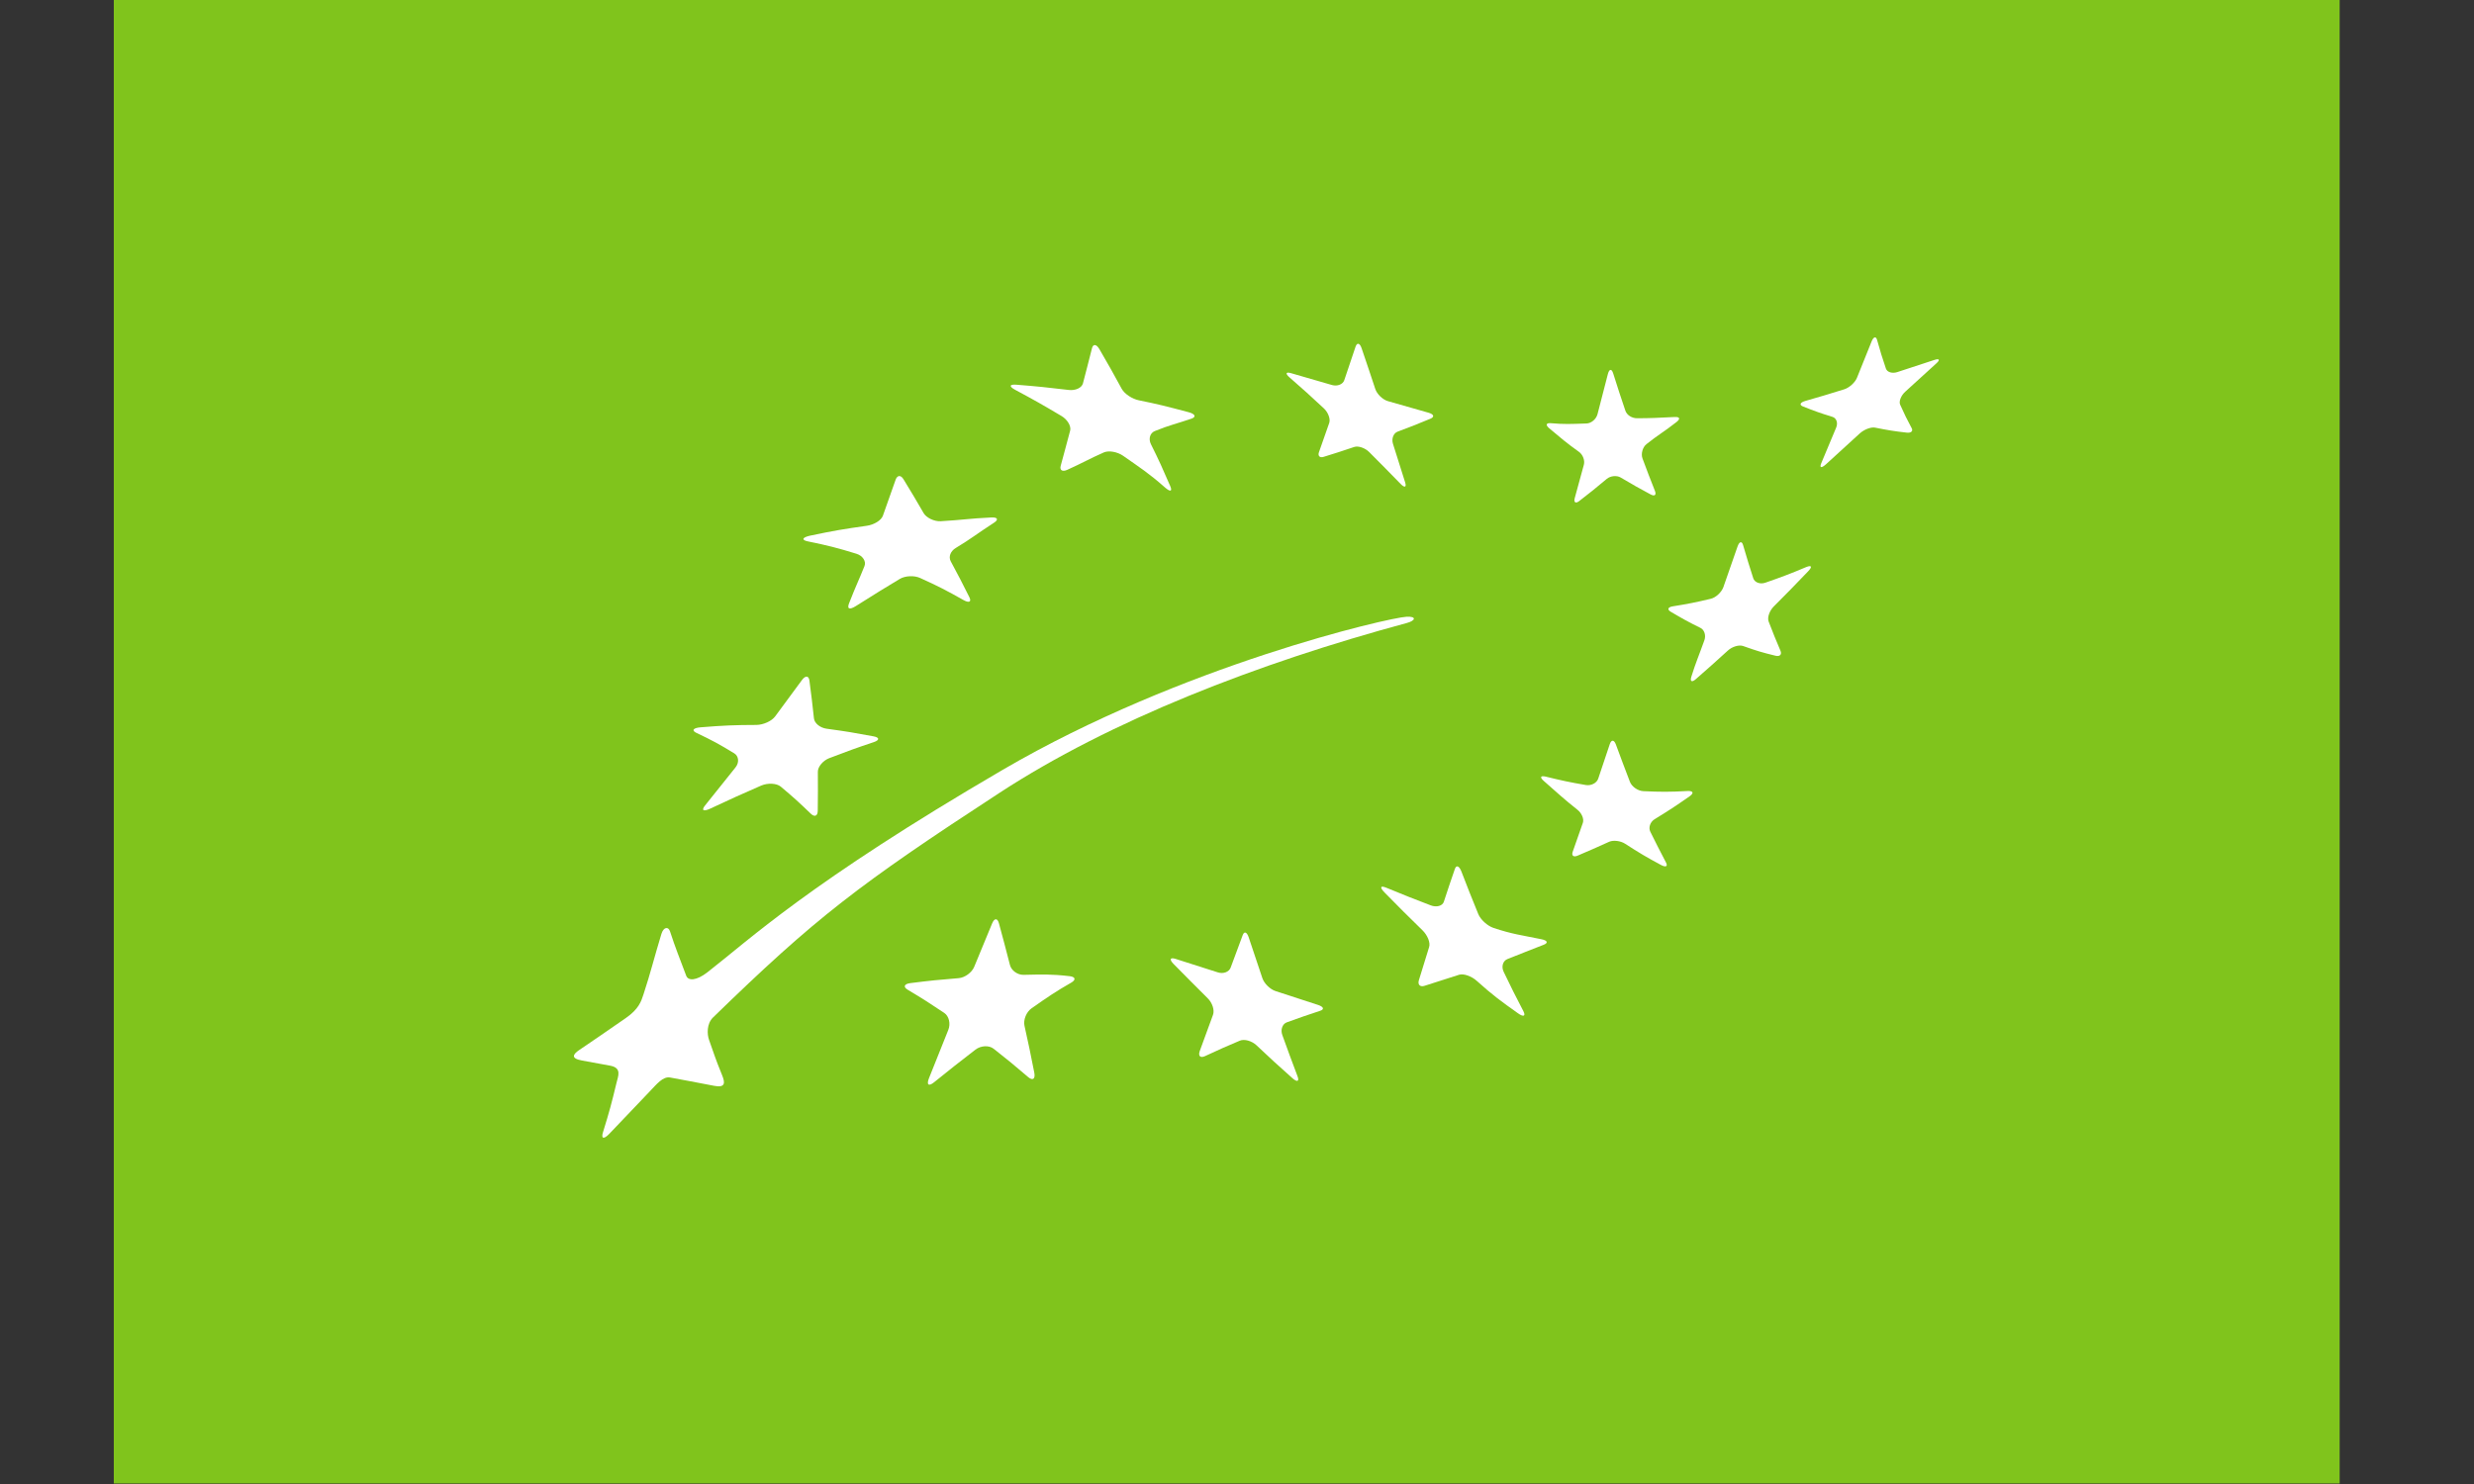 <?xml version="1.0" encoding="UTF-8"?>
<!-- Generator: Adobe Illustrator 23.0.5, SVG Export Plug-In . SVG Version: 6.00 Build 0)  -->
<svg xmlns="http://www.w3.org/2000/svg" xmlns:xlink="http://www.w3.org/1999/xlink" version="1.2" x="0px" y="0px" viewBox="0 0 500 300" xml:space="preserve">
<rect x="0" y="0" width="500" height="300" fill="#333333" stroke="none"/>
<g id="Calque_1" display="none">
	<g display="inline">
		<path fill="#1F284C" d="M29.04,171.82"></path>
		<polyline fill="#192551" points="116.41,193.18 12,193.18 12,171.15 170.66,171.15 170.66,193.18   "></polyline>
		<polyline fill="#FFFFFF" points="275.58,193.18 171.17,193.18 171.17,171.15 329.83,171.15 329.83,193.18   "></polyline>
		<polyline fill="#FA3B3C" points="434.75,193.18 330.34,193.18 330.34,171.15 489,171.15 489,193.18   "></polyline>
	</g>
	<g display="inline">
		<path fill="#FFFFFF" d="M34.79,155.03l-9.08-40.68h-0.36c0.41,3.14,0.62,6.01,0.62,8.63v32.06h-8.23v-47.77h13.66l8.17,37.54h0.26    l8.1-37.54h13.85v47.77h-8.43v-32.38c0-2.68,0.15-5.43,0.46-8.23h-0.26l-9.05,40.62H34.79z"></path>
		<path fill="#FFFFFF" d="M92.82,155.03l-2.74-12.06H77.63l-2.74,12.06H66l11.83-47.97h12.06l11.86,47.97H92.82z M88.41,135.1    l-2.55-11.11c-0.15-0.67-0.5-2.37-1.03-5.08c-0.53-2.71-0.86-4.53-0.96-5.44c-0.28,1.87-0.64,3.94-1.08,6.19    c-0.44,2.26-1.57,7.4-3.4,15.44H88.41z"></path>
		<path fill="#FFFFFF" d="M136.35,130.68c0,7.89-1.61,13.92-4.82,18.09c-3.21,4.17-7.84,6.26-13.87,6.26h-11.7v-47.77h12.78    c5.55,0,9.88,2.05,12.97,6.16C134.8,117.52,136.35,123.28,136.35,130.68z M127.23,130.94c0-10.67-2.94-16.01-8.82-16.01h-3.56    v32.32h2.88c3.25,0,5.64-1.36,7.19-4.07C126.46,140.47,127.23,136.39,127.23,130.94z"></path>
		<path fill="#FFFFFF" d="M164.84,155.03h-21.53v-47.77h21.53v7.68h-12.65v11.37h11.73v7.71h-11.73v13.23h12.65V155.03z"></path>
		<path fill="#FFFFFF" d="M189.93,155.03v-47.77h8.36v47.77H189.93z"></path>
		<path fill="#FFFFFF" d="M241.85,155.03h-10.85l-14.77-34.6h-0.42c0.54,2.64,0.82,5.47,0.82,8.5v26.11h-8.23v-47.77h10.91    l14.64,34.24h0.36c-0.41-2.29-0.62-5.01-0.62-8.17v-26.07h8.17V155.03z"></path>
		<path fill="#FFFFFF" d="M292.86,121.96c0,5.08-1.28,8.97-3.84,11.68c-2.56,2.71-6.26,4.07-11.09,4.07h-2.22v17.32h-8.89v-47.77    h12.12C288.22,107.26,292.86,112.16,292.86,121.96z M275.71,130h1.7c2.18,0,3.8-0.6,4.87-1.8c1.07-1.2,1.6-3.16,1.6-5.88    c0-2.5-0.49-4.36-1.47-5.57c-0.98-1.21-2.49-1.81-4.54-1.81h-2.16V130z"></path>
		<path fill="#FFFFFF" d="M320.41,155.03h-21.53v-47.77h21.53v7.68h-12.64v11.37h11.73v7.71h-11.73v13.23h12.64V155.03z"></path>
		<path fill="#FFFFFF" d="M350.4,155.03h-25.85v-6.21L339.82,115h-14.8v-7.74h24.9v6.21l-15.26,33.79h15.75V155.03z"></path>
		<path fill="#FFFFFF" d="M377.56,155.03h-21.53v-47.77h21.53v7.68h-12.64v11.37h11.73v7.71h-11.73v13.23h12.64V155.03z"></path>
		<path fill="#FFFFFF" d="M417.98,155.03h-10.85l-14.77-34.6h-0.43c0.54,2.64,0.82,5.47,0.82,8.5v26.11h-8.23v-47.77h10.91    l14.64,34.24h0.36c-0.41-2.29-0.62-5.01-0.62-8.17v-26.07h8.17V155.03z"></path>
		<path fill="#FFFFFF" d="M449.02,155.03l-2.74-12.06h-12.45l-2.74,12.06h-8.89l11.83-47.97h12.06l11.86,47.97H449.02z M444.6,135.1    l-2.55-11.11c-0.15-0.67-0.5-2.37-1.03-5.08c-0.53-2.71-0.86-4.53-0.96-5.44c-0.28,1.87-0.64,3.94-1.08,6.19    c-0.44,2.26-1.57,7.4-3.4,15.44H444.6z"></path>
		<path fill="#FFFFFF" d="M483.91,141.86c0,4.47-1.13,7.89-3.38,10.26c-2.25,2.37-5.51,3.56-9.75,3.56c-4.16,0-7.7-0.82-10.62-2.45    v-8.79c3.57,2.33,6.85,3.5,9.84,3.5c1.7,0,2.98-0.47,3.84-1.4c0.86-0.94,1.29-2.21,1.29-3.82c0-1.59-0.51-3.04-1.54-4.36    c-1.02-1.32-2.71-2.78-5.06-4.4c-2.05-1.42-3.6-2.77-4.66-4.07s-1.87-2.75-2.45-4.36c-0.58-1.61-0.87-3.49-0.87-5.62    c0-4.1,1.14-7.34,3.41-9.74c2.28-2.4,5.33-3.59,9.17-3.59c3.66,0,7.18,1.02,10.55,3.07l-2.94,7.12c-1.05-0.61-2.14-1.15-3.28-1.63    c-1.14-0.48-2.37-0.72-3.67-0.72c-1.44,0-2.54,0.47-3.32,1.42c-0.77,0.95-1.16,2.24-1.16,3.87c0,1.61,0.46,3.02,1.39,4.22    c0.92,1.2,2.54,2.56,4.85,4.09c3.12,2.09,5.29,4.23,6.52,6.4C483.3,136.59,483.91,139.07,483.91,141.86z"></path>
	</g>
</g>
<g id="Calque_2" display="none">
	<g display="inline">
		<g>
			<path d="M244.62,175.14c-0.01-0.13-0.04-0.26-0.06-0.38c-0.03-0.19-0.05-0.37-0.08-0.56c-0.03-0.15-0.07-0.3-0.11-0.45     c-0.04-0.16-0.07-0.32-0.12-0.47c-0.05-0.15-0.1-0.29-0.15-0.44c-0.05-0.15-0.11-0.31-0.17-0.46c-0.06-0.13-0.12-0.26-0.18-0.39     c-0.07-0.16-0.14-0.32-0.23-0.47c-0.07-0.12-0.14-0.24-0.21-0.36c-0.09-0.15-0.18-0.31-0.28-0.46c-0.08-0.13-0.18-0.24-0.27-0.36     c-0.1-0.13-0.19-0.27-0.3-0.4c-0.15-0.18-0.31-0.35-0.47-0.52c-0.06-0.06-0.11-0.12-0.17-0.18c-0.06-0.05-0.12-0.1-0.17-0.15     c-0.17-0.17-0.35-0.33-0.54-0.49c-0.12-0.1-0.25-0.19-0.37-0.28c-0.13-0.1-0.26-0.2-0.39-0.29c-0.14-0.09-0.28-0.17-0.42-0.26     c-0.13-0.08-0.26-0.16-0.39-0.23c-0.14-0.07-0.28-0.14-0.42-0.2c-0.15-0.07-0.29-0.14-0.44-0.2c-0.13-0.05-0.27-0.1-0.4-0.15     c-0.16-0.06-0.33-0.12-0.5-0.17c-0.13-0.04-0.26-0.07-0.39-0.1c-0.18-0.05-0.35-0.09-0.53-0.13c-0.14-0.03-0.29-0.04-0.43-0.07     c-0.17-0.03-0.34-0.06-0.51-0.07c-0.23-0.02-0.47-0.03-0.7-0.04c-0.08,0-0.16-0.01-0.25-0.01h-56.87     c-5.35,0-10.04,4.12-10.18,9.47c-0.14,5.49,4.27,9.99,9.73,9.99h26.6c2.67,0,4,3.23,2.12,5.11l-18.81,18.81     c-3.8,3.8-3.8,9.96,0,13.76c1.9,1.9,4.39,2.85,6.88,2.85s4.98-0.95,6.88-2.85l18.61-18.61c1.96-1.96,5.31-0.57,5.31,2.2v25.86     c0,5.35,4.12,10.04,9.47,10.18c5.49,0.14,9.99-4.27,9.99-9.73v-57.32C244.66,175.79,244.65,175.47,244.62,175.14"></path>
			<path fill="#33A44D" d="M318.99,166.38h-46.6c-2.49,0-4.51,2.02-4.51,4.51v16.57c0,6.04-5.12,10.93-11.43,10.93     c-2.49,0-4.51,2.02-4.51,4.51v30.08c0,5.35,4.12,10.04,9.47,10.18c5.49,0.14,9.99-4.27,9.99-9.73v-26.6c0-2.67,3.23-4,5.11-2.12     l18.81,18.81c3.8,3.8,9.96,3.8,13.76,0c1.9-1.9,2.85-4.39,2.85-6.88c0-2.49-0.95-4.98-2.85-6.88l-18.61-18.61     c-1.96-1.96-0.57-5.31,2.2-5.31h25.86c5.35,0,10.04-4.12,10.18-9.47C328.86,170.87,324.45,166.38,318.99,166.38"></path>
			<path fill="#33A44D" d="M228.72,153.77c0-5.38,1.4-10.68,4.07-15.42l7.97-14.15c0.44-0.78,0.67-1.67,0.67-2.57v-15     c0-1.51,0.65-2.87,1.69-3.85c0.93-0.87,1.54-2.03,1.54-3.31v-6.8c0-5.35-4.12-10.04-9.47-10.18c-5.49-0.14-9.99,4.27-9.99,9.73     v26.6c0,2.67-3.23,4-5.11,2.12l-18.81-18.81c-3.8-3.8-9.96-3.8-13.76,0c-1.9,1.9-2.85,4.39-2.85,6.88c0,2.49,0.95,4.98,2.85,6.88     l18.61,18.61c1.96,1.96,0.57,5.31-2.2,5.31h-25.86c-5.35,0-10.04,4.12-10.18,9.47c-0.14,5.49,4.27,9.99,9.73,9.99h46.6     c2.49,0,4.51-2.02,4.51-4.51V153.77z"></path>
			<path fill="#33A44D" d="M267.88,153.77c0-5.38-1.4-10.68-4.07-15.42l-7.97-14.15c-0.44-0.78-0.67-1.67-0.67-2.57v-15     c0-1.51-0.65-2.87-1.69-3.85c-0.93-0.87-1.54-2.03-1.54-3.31v-6.8c0-5.35,4.12-10.04,9.47-10.18c5.49-0.14,9.99,4.27,9.99,9.73     v26.6c0,2.67,3.23,4,5.11,2.12l18.81-18.81c3.8-3.8,9.96-3.8,13.76,0c1.9,1.9,2.85,4.39,2.85,6.88c0,2.49-0.95,4.98-2.85,6.88     l-18.61,18.61c-1.96,1.96-0.57,5.31,2.2,5.31h25.86c5.35,0,10.04,4.12,10.18,9.47c0.14,5.49-4.27,9.99-9.73,9.99h-46.6     c-2.49,0-4.51-2.02-4.51-4.51V153.77z"></path>
		</g>
		<g>
			<path fill="#FFFFFF" d="M163.79,22.53v7.26h-3.51V9.8h5.96c3.35,0,6.04,2.7,6.04,6.02v0.76c0,2.32-1.35,4.34-3.32,5.31l3.45,7.9     h-4.02l-3.18-7.26H163.79z M163.79,19.05h2.45c1.38-0.03,2.54-1.16,2.54-2.48v-0.76c-0.03-1.4-1.16-2.51-2.54-2.51h-2.45V19.05z"></path>
			<path fill="#FFFFFF" d="M178.98,24.79l-1.21,4.99h-3.51l4.88-19.99h4.75l4.88,19.99h-3.51l-1.21-4.99H178.98z M181.51,14.44     l-1.73,7.12h3.48L181.51,14.44z"></path>
			<path fill="#FFFFFF" d="M196.78,9.8c3.32,0,6.01,2.7,6.01,6.02v0.76c0,3.26-2.7,5.96-6.01,5.96h-2.48v7.26h-3.51V9.8H196.78z      M196.78,19.05c1.38-0.03,2.51-1.16,2.51-2.48v-0.76c-0.03-1.4-1.13-2.51-2.51-2.51h-2.48v5.75H196.78z"></path>
			<path fill="#FFFFFF" d="M211.13,9.8c3.32,0,6.01,2.7,6.01,6.02v0.76c0,3.26-2.7,5.96-6.01,5.96h-2.48v7.26h-3.51V9.8H211.13z      M211.13,19.05c1.38-0.03,2.51-1.16,2.51-2.48v-0.76c-0.03-1.4-1.13-2.51-2.51-2.51h-2.48v5.75H211.13z"></path>
			<path fill="#FFFFFF" d="M231.15,15.7v8.23c0,3.26-2.7,5.96-6.02,5.96c-3.26,0-5.96-2.7-5.96-5.96V15.7c0-3.35,2.7-6.04,5.96-6.04     C228.45,9.66,231.15,12.36,231.15,15.7z M227.66,23.93V15.7c-0.03-1.38-1.19-2.54-2.54-2.54c-1.35,0.03-2.48,1.19-2.48,2.54v8.23     c0.03,1.59,1.16,2.48,2.48,2.48C226.5,26.39,227.66,25.25,227.66,23.93z"></path>
			<path fill="#FFFFFF" d="M237.62,22.53v7.26h-3.51V9.8h5.96c3.35,0,6.04,2.7,6.04,6.02v0.76c0,2.32-1.35,4.34-3.32,5.31l3.45,7.9     h-4.02l-3.18-7.26H237.62z M237.62,19.05h2.45c1.38-0.03,2.54-1.16,2.54-2.48v-0.76c-0.03-1.4-1.16-2.51-2.54-2.51h-2.45V19.05z"></path>
			<path fill="#FFFFFF" d="M255.5,13.3v16.48H252V13.3h-4.24V9.8h11.98v3.51H255.5z"></path>
			<path fill="#FFFFFF" d="M265.51,18.05h6.74v3.48h-6.74v4.75h6.74v3.51h-10.23V9.8h10.23v3.51h-6.74V18.05z"></path>
			<path fill="#FFFFFF" d="M278.54,26.28h6.99v3.51h-10.74v-3.51l6.99-12.98h-6.99V9.8h10.74v3.51L278.54,26.28z"></path>
			<path fill="#FFFFFF" d="M296.67,20.05v3.48H286.2v-3.48H296.67z"></path>
			<path fill="#FFFFFF" d="M314.55,29.79h-3.51V16.7l-1.73,6.72h-3.99l-1.78-6.91v13.27h-3.51V9.8h4.53l2.78,9.52l2.97-9.52h4.24     V29.79z"></path>
			<path fill="#FFFFFF" d="M329.77,15.7v8.23c0,3.26-2.7,5.96-6.02,5.96c-3.26,0-5.96-2.7-5.96-5.96V15.7c0-3.35,2.7-6.04,5.96-6.04     C327.07,9.66,329.77,12.36,329.77,15.7z M326.28,23.93V15.7c-0.03-1.38-1.19-2.54-2.54-2.54c-1.35,0.03-2.48,1.19-2.48,2.54v8.23     c0.03,1.59,1.16,2.48,2.48,2.48C325.12,26.39,326.28,25.25,326.28,23.93z"></path>
			<path fill="#FFFFFF" d="M332.81,9.8h3.51v19.99h-3.51V9.8z"></path>
			<path fill="#FFFFFF" d="M166.39,38.54c3.37,0,6.11,2.74,6.11,6.11v0.77c0,3.31-2.74,6.05-6.11,6.05h-2.52v7.37h-3.56V38.54     H166.39z M166.39,47.94c1.4-0.03,2.55-1.18,2.55-2.52v-0.77c-0.03-1.42-1.15-2.55-2.55-2.55h-2.52v5.83H166.39z"></path>
			<path fill="#FFFFFF" d="M186.71,44.54v8.35c0,3.31-2.74,6.05-6.11,6.05c-3.31,0-6.05-2.74-6.05-6.05v-8.35     c0-3.4,2.74-6.13,6.05-6.13C183.97,38.4,186.71,41.14,186.71,44.54z M183.18,52.89v-8.35c-0.03-1.4-1.21-2.57-2.58-2.57     c-1.37,0.03-2.52,1.2-2.52,2.57v8.35c0.03,1.62,1.18,2.52,2.52,2.52C182,55.38,183.18,54.23,183.18,52.89z"></path>
			<path fill="#FFFFFF" d="M201.75,52.89c0,3.31-2.74,6.05-6.11,6.05c-3.31,0-6.05-2.74-6.05-6.05V38.54h3.53v14.35     c0.03,1.62,1.18,2.52,2.52,2.52c1.4-0.03,2.57-1.18,2.57-2.52V38.54h3.53V52.89z"></path>
			<path fill="#FFFFFF" d="M208.7,51.47v7.37h-3.56V38.54h6.05c3.4,0,6.14,2.74,6.14,6.11v0.77c0,2.35-1.37,4.41-3.37,5.4l3.51,8.02     h-4.08l-3.23-7.37H208.7z M208.7,47.94h2.49c1.4-0.03,2.58-1.18,2.58-2.52v-0.77c-0.03-1.42-1.18-2.55-2.58-2.55h-2.49V47.94z"></path>
			<path fill="#FFFFFF" d="M230.51,51.47v7.37h-3.56V38.54H233c3.4,0,6.14,2.74,6.14,6.11v0.77c0,2.35-1.37,4.41-3.37,5.4l3.51,8.02     h-4.08l-3.23-7.37H230.51z M230.51,47.94H233c1.4-0.03,2.58-1.18,2.58-2.52v-0.77c-0.03-1.42-1.18-2.55-2.58-2.55h-2.49V47.94z"></path>
			<path fill="#FFFFFF" d="M246.25,46.92h6.85v3.53h-6.85v4.82h6.85v3.56h-10.38V38.54h10.38v3.56h-6.85V46.92z M246.39,37.01     l1.67-4.19h3.81l-2.19,4.19H246.39z"></path>
			<path fill="#FFFFFF" d="M260.29,46.92h6.85v3.53h-6.85v4.82h6.85v3.56h-10.38V38.54h10.38v3.56h-6.85V46.92z"></path>
			<path fill="#FFFFFF" d="M285.53,58.84h-3.56V45.55l-1.75,6.82h-4.05l-1.81-7.01v13.47h-3.56V38.54h4.6l2.82,9.67l3.01-9.67h4.3     V58.84z"></path>
			<path fill="#FFFFFF" d="M295.5,38.54c3.37,0,6.11,2.74,6.11,6.11v0.77c0,3.31-2.74,6.05-6.11,6.05h-2.52v7.37h-3.56V38.54H295.5z      M295.5,47.94c1.4-0.03,2.55-1.18,2.55-2.52v-0.77c-0.03-1.42-1.15-2.55-2.55-2.55h-2.52v5.83H295.5z"></path>
			<path fill="#FFFFFF" d="M315.17,58.84h-10.41V38.54h3.56v16.73h6.85V58.84z"></path>
			<path fill="#FFFFFF" d="M329.77,44.54v8.35c0,3.31-2.74,6.05-6.11,6.05c-3.31,0-6.05-2.74-6.05-6.05v-8.35     c0-3.4,2.74-6.13,6.05-6.13C327.03,38.4,329.77,41.14,329.77,44.54z M326.23,52.89v-8.35c-0.03-1.4-1.21-2.57-2.58-2.57     c-1.37,0.03-2.52,1.2-2.52,2.57v8.35c0.03,1.62,1.18,2.52,2.52,2.52C325.05,55.38,326.23,54.23,326.23,52.89z"></path>
			<path fill="#FFFFFF" d="M332.76,38.54h3.56v20.29h-3.56V38.54z"></path>
		</g>
		<path fill="#33A44D" d="M149,0v65.54v3.06v188.22V260v40h198.6v-40v-3.18V68.6v-3.06V0H149z M344.42,296.82H152.18V260h192.24    V296.82z M152.18,256.82V68.72h192.24v188.1H152.18z M152.18,3.18h192.24v62.24H152.18V3.18z"></path>
		<g>
			<path fill="#FFFFFF" d="M181.75,281.28h-0.03c0,2.86-2.31,5.17-5.15,5.17c-2.84,0-5.14-2.31-5.14-5.17v-4.67     c0-2.84,2.31-5.14,5.14-5.14c2.84,0,5.15,2.31,5.15,5.14h0.03V281.28z M178.33,276.61h-0.03c0-0.95-0.77-1.7-1.72-1.7     c-0.9,0-1.72,0.74-1.72,1.7v4.67c0,0.95,0.77,1.72,1.72,1.72c0.98,0,1.72-0.77,1.72-1.72h0.03V276.61z"></path>
			<path fill="#FFFFFF" d="M191.01,276.59c0-0.96-0.74-1.7-1.7-1.7c-0.93,0-1.72,0.74-1.72,1.7v4.8c0,0.96,0.77,1.72,1.72,1.72     c0.98,0,1.7-0.77,1.7-1.72v-0.53h3.45v0.53c0,2.84-2.31,5.15-5.14,5.15c-2.81,0-5.09-2.23-5.17-5.01v-5.04     c0.05-2.78,2.33-5.04,5.17-5.04c2.84,0,5.14,2.31,5.14,5.14v0.53h-3.45V276.59z"></path>
			<path fill="#FFFFFF" d="M206.86,276.85v3.42h-10.29v-3.42H206.86z"></path>
			<path fill="#FFFFFF" d="M216.11,276.59c0-0.96-0.74-1.7-1.7-1.7c-0.93,0-1.72,0.74-1.72,1.7v4.8c0,0.96,0.77,1.72,1.72,1.72     c0.98,0,1.7-0.77,1.7-1.72v-0.53h3.45v0.53c0,2.84-2.31,5.15-5.14,5.15c-2.81,0-5.09-2.23-5.17-5.01v-5.04     c0.05-2.78,2.33-5.04,5.17-5.04c2.84,0,5.14,2.31,5.14,5.14v0.53h-3.45V276.59z"></path>
			<path fill="#FFFFFF" d="M232,281.28h-0.03c0,2.86-2.31,5.17-5.15,5.17c-2.84,0-5.14-2.31-5.14-5.17v-4.67     c0-2.84,2.31-5.14,5.14-5.14c2.84,0,5.15,2.31,5.15,5.14H232V281.28z M228.58,276.61h-0.03c0-0.95-0.77-1.7-1.72-1.7     c-0.9,0-1.72,0.74-1.72,1.7v4.67c0,0.95,0.77,1.72,1.72,1.72c0.98,0,1.72-0.77,1.72-1.72h0.03V276.61z"></path>
			<path fill="#FFFFFF" d="M245.2,276.59v9.84h-3.45v-9.84c0-0.96-0.8-1.7-1.83-1.7c-0.93,0-1.86,0.74-1.86,1.7v9.84h-3.45v-14.85     h3.45v0.93c0.72-0.69,1.64-1.06,2.6-1.06C243.08,271.44,245.2,273.43,245.2,276.59z"></path>
			<path fill="#FFFFFF" d="M253.24,275.98c0-0.74-0.45-1.35-1.3-1.35c-0.56,0-1.17,0.42-1.17,1.04c0,0.79,1.3,1.22,3.02,2.09     c1.06,0.53,2.89,1.56,2.89,4.08c0,2.76-1.88,4.59-4.72,4.59c-2.86,0-4.77-1.83-4.77-4.56v-0.34h3.45v0.34     c0,0.74,0.45,1.35,1.33,1.35c0.64,0,1.17-0.4,1.17-1.01c0-0.88-1.19-1.46-3.47-2.49c-1.27-0.56-2.47-1.7-2.47-3.69     c0-2.52,2.15-4.59,4.75-4.59c2.6,0,4.75,2.04,4.75,4.53v0.37h-3.45V275.98z"></path>
			<path fill="#FFFFFF" d="M262.75,268.15c0,1.14-0.96,2.07-2.12,2.07s-2.09-0.93-2.09-2.07c0-1.17,0.93-2.12,2.09-2.12     S262.75,266.99,262.75,268.15z M258.91,286.43v-14.85h3.45v14.85H258.91z"></path>
			<path fill="#FFFFFF" d="M275.32,287.41c0,2.84-2.31,5.14-5.17,5.14c-2.84,0-5.14-2.31-5.14-5.14h3.45c0,0.95,0.74,1.72,1.7,1.72     c0.96,0,1.72-0.74,1.72-1.72v-2.1c-0.74,0.72-1.72,1.11-2.71,1.11c-2.68,0-4.24-1.99-4.16-5.17v-4.67     c-0.08-3.16,1.99-5.14,4.43-5.14c0.93,0,1.78,0.34,2.44,0.98v-0.85h3.45V287.41z M271.88,281.26v-4.67c0-0.96-0.77-1.7-1.72-1.7     c-0.9,0-1.7,0.74-1.7,1.7v4.67c0,0.95,0.8,1.72,1.7,1.72C271.11,282.98,271.88,282.21,271.88,281.26z"></path>
			<path fill="#FFFFFF" d="M288.79,276.59v9.84h-3.45v-9.84c0-0.96-0.79-1.7-1.83-1.7c-0.93,0-1.86,0.74-1.86,1.7v9.84h-3.45v-14.85     h3.45v0.93c0.72-0.69,1.64-1.06,2.6-1.06C286.67,271.44,288.79,273.43,288.79,276.59z"></path>
			<path fill="#FFFFFF" d="M301.49,276.59v3.13h-6.87v1.67c0,1.19,0.77,1.83,1.72,1.83c0.98,0,1.83-0.64,1.83-1.83h3.32     c0,2.84-2.47,5.15-5.3,5.15c-3.13,0-5.01-2.31-5.01-5.15v-4.8c0-2.84,2.31-5.14,5.17-5.14     C299.19,271.44,301.49,273.75,301.49,276.59z M298.18,276.59c0-1.19-0.88-1.88-1.83-1.88c-0.93,0-1.72,0.69-1.72,1.88v0.27h3.55     V276.59z"></path>
			<path fill="#FFFFFF" d="M308.54,283.96c0,1.35-1.11,2.47-2.47,2.47c-1.38,0-2.47-1.11-2.47-2.47s1.09-2.44,2.47-2.44     C307.43,281.52,308.54,282.61,308.54,283.96z"></path>
			<path fill="#FFFFFF" d="M316.63,269.48c-0.9,0-1.7,0.77-1.7,1.72v0.34h2.94v3.1h-2.94v11.77h-3.45v-11.77H310v-3.1h1.49v-0.34     c0-2.86,2.31-5.17,5.14-5.17h1.72v3.45H316.63z"></path>
			<path fill="#FFFFFF" d="M326.76,275h-1.46c-0.93,0-2.57,0.77-2.57,2.47v8.96h-3.45v-14.85h3.45v1.03     c0.72-0.66,1.62-1.03,2.57-1.03h1.46V275z"></path>
		</g>
	</g>
</g>
<g id="Calque_3" display="none">
	<rect x="376.71" y="0" display="inline" fill="#FFFFFF" width="55.17" height="95"></rect>
	<g display="inline">
		<path fill="#3A9527" d="M403.01,56.77c0.98-0.75,2.16-1.12,3.55-1.12c2.02,0,3.58,0.81,4.68,2.44c1.1,1.63,1.65,3.98,1.65,7.06    v12.47H389.8V65.81c0-2.95,0.54-5.19,1.63-6.73c1.09-1.54,2.56-2.31,4.4-2.31c1.1,0,2.09,0.27,2.95,0.81    c0.87,0.54,1.56,1.3,2.06,2.29C401.31,58.55,402.03,57.52,403.01,56.77z M394.51,71.15h4.45v-4.49c0-2.2-0.75-3.3-2.24-3.3    c-1.47,0-2.21,1.1-2.21,3.3V71.15z M405.83,62.25c-1.56,0-2.34,1.14-2.34,3.43v5.48h4.68v-5.48    C408.17,63.39,407.39,62.25,405.83,62.25z"></path>
		<path fill="#3A9527" d="M389.8,52.25v-6.53h23.09v6.53H389.8z"></path>
		<path fill="#3A9527" d="M411.8,36.01c-1.04,1.95-2.47,3.47-4.29,4.58c-1.82,1.11-3.88,1.67-6.17,1.67c-2.29,0-4.34-0.55-6.17-1.67    c-1.82-1.11-3.25-2.64-4.29-4.58c-1.03-1.95-1.55-4.14-1.55-6.58c0-2.44,0.52-4.64,1.55-6.58c1.04-1.94,2.47-3.47,4.29-4.58    s3.88-1.67,6.17-1.67c2.29,0,4.34,0.56,6.17,1.67s3.25,2.64,4.29,4.58c1.03,1.95,1.55,4.14,1.55,6.58    C413.35,31.87,412.83,34.06,411.8,36.01z M407.12,26.26c-0.55-0.95-1.32-1.69-2.33-2.24c-1-0.55-2.15-0.82-3.45-0.82    c-1.3,0-2.44,0.27-3.45,0.82c-1,0.55-1.78,1.3-2.33,2.24c-0.55,0.95-0.82,2-0.82,3.17c0,1.17,0.27,2.22,0.82,3.17    c0.55,0.95,1.32,1.69,2.33,2.24c1,0.55,2.15,0.82,3.45,0.82c1.3,0,2.45-0.27,3.45-0.82c1-0.55,1.78-1.3,2.33-2.24    c0.55-0.94,0.82-2,0.82-3.17C407.94,28.26,407.67,27.21,407.12,26.26z"></path>
	</g>
	<g display="inline">
		<rect x="76.74" y="0" fill="#46004B" width="300" height="300"></rect>
		<g>
			<path fill="#FFFFFF" d="M289.75,128.38c2.91,0.73,6.35-2.51,8.18-4.7c0.87-1.05,1.42-2.74,1.93-3.07     c0.52-0.34,0.59,0.56,0.96,0.12c1.68-1.97,3.13-5.9,1.44-9.11C296.34,114.81,290.82,118.57,289.75,128.38 M289.75,111.3     c-1.06,2.25-3.76,3.86-3.85,6.43C286.62,115,289.45,113.59,289.75,111.3 M304.42,127.75c-1.26-0.43-3.03,2.32-4.09,4.01     c-3.93,5.25-14,2.8-15.16-5.43c-2.05,3.41-7.06,10.11-12.75,7.46c-3.74-1.73-6.85-5.56-7.94-11.15     c-5.27,6.41-7.54,15.44-15.88,17.27c-1.29-0.64-1.82-2.14-3.61-2.23c-7.17-8.56-2.32-26.11,0.48-35.02     c8.88,1.07,3.35,13.56,2.17,20.05c0.13,0.48,0.25,0.06,0.24-0.27c-0.25,4.03-1.15,6.54-0.96,10.08c2.2,0.01,3.34-4.02,5.77-4.69     c3.94-4.84,7.68-11.35,11.31-17.52c0.27-0.45,0.51-1.47,0.48-1.44c1.8-1.75,5.93,0.91,6.74,4.11c1.32,5.26-1.4,10.14,0,14.99     c5.54-0.22,9.08-3.17,13.23-5.29c0.95-10.3,7.17-13.39,12.27-18.01c3.05,0.13,6.57,1.35,9.14,2.9     c4.04-12.75,6.65-27.48,10.34-40.71c3.28,0.51,5.82,3.1,5.53,7.56c-0.41,6.47-3.08,13.49-5.05,21.87     c-0.87,3.69-1.92,7.39-2.65,11.08c-1.58,8.05-2.59,13.22-3.37,21.47c-0.94,0.08,0.12-1.13-0.24-2.13     c-1.42,7.03-1.3,12.95-1.44,20.22C303.07,149.03,303.94,134.78,304.42,127.75"></path>
			<path fill="#FFFFFF" d="M238.46,110.68c-1.78-4.16-4.67-8.35-9.08-13.2c-0.86-0.95-1.78-1.89-2.69-2.84     c-2.65-2.75-5.38-5.59-6.81-8.41c-1.34-2.67,0.63-4.83,4.49-7.67l0.38-0.28c2.32-1.72,4.51-3.22,7.61-4.15     c0.18,0.42,0.49,0.71,0.76,0.89l0.32,1.23l1.13-0.44l0.93,0.5l0.21-0.96c0.73-0.34,1.22-0.79,1.59-1.13     c0.24-0.22,0.43-0.39,0.63-0.5l1.06-0.57l-0.19-1.13c-0.66-3.94-5.84-5.36-7.42-5.71l-0.41-0.09l-0.41,0.09     c-4.12,0.89-8.35,3.14-12.22,6.49c-4.74,4.11-8.75,9.45-2.54,17.91c1.83,2.49,4.15,4.9,6.4,7.25c3.5,3.64,7.11,7.4,8.88,11.48     c2.13,4.91-0.15,7.74-2.56,10.75l-0.62,0.77c-1.68,2.11-3.42,4.3-5.7,5.5l-0.9,0.45l-0.01,0.69c-0.09,0.06-0.2,0.12-0.29,0.18     c-0.29,0.17-0.65,0.39-1.13,0.84c-2.22,2.62-9.42,6.01-16.22,6.7c-2.83,0.29-6.77,0.21-9.49-1.87c-0.87-1.48-2.01-1.6-2.82-1.44     l-2.08,0.41l0.79,1.84c1.2,2.77,4.14,5,8.51,6.44c0.53,0.55,1.29,0.56,1.5,0.57c5.12,0.55,9.16,0.42,12.79-0.44l-0.54,1.23     l4.32-2.07c5.67-2.72,15.88-8.45,20.55-16.28C238.71,121.22,240.83,116.23,238.46,110.68z"></path>
		</g>
		<g>
			<path fill="#FFFFFF" d="M147.06,196.01c4.94-0.43,12.74-4.05,17.52-2.6c1.08,0.4-0.73,1.64-0.46,2.89     c-1.54,0.39-3.52,1.34-3.64,2.6c-5.89,1.46-9.22,4.44-15.24,5.79c-3.57,17.22-7.53,33.76-10.02,52.94     c-1.99,0.56-2.53-0.81-3.86-1.74c-0.34-1.21-0.1-3.16-0.91-3.76c2.57-14.81,4.8-29.67,8.42-44.55c-1.68,0.46-3.53,0.71-5.69,0.57     c-0.76-0.79-1.56-0.87-2.27-1.74c-1.01-1.23-0.93-3.4-2.05-4.05c0.44-1.19,1.55-0.41,2.73-0.58c3.04-0.43,6.44-2.76,9.33-3.47     c1.98-6.56,3.16-14.12,5.92-19.68c-8.63,0.82-21.6,2.8-23.66-7.23c18.6,1.21,38.27-5.67,58.01-9.55     c5.46-1.07,11.22-2.75,16.61-2.32c2.48,0.2,4.56,1.5,4.1,3.47c-0.18,0.83-1.31,0.46-1.14,1.74c-16.08,4.14-31.13,9.6-47.78,13.02     C149.1,182.67,148.59,189.98,147.06,196.01"></path>
			<g>
				<path fill="#FFFFFF" d="M200.01,234.02c7.95-2.7,13.71-9.2,16.14-18.59C209.01,219,202.41,224.99,200.01,234.02 M259.04,218.41      c0.41,0.57,1.33-1.21,0.8-2.12c1.19,1.01,3.42-5.91,5.57-7.1c-0.04-0.39-0.47-0.34-0.48-0.02c1.06-1.7,4.53,0.8,5.73,1.8      c0.63,2.41,1.82,3.7,2.17,6.86c0.66,5.94-1.28,13.73,2.31,16.39c4.82,3.59,11.64-1.83,16.51-2.29c-0.07,0.67,0.16,0.99,0.7,0.96      c-2.14,4.88-7.11,5.84-10.71,8.71c-10.06-0.58-14.29-10.22-14.88-22.83c-1.91,2.86-4.09,6.72-6.19,10.76      c-1.98,3.81-3.83,8.21-5.95,10.78c-1.68,2.05-4.62,2.43-6.78,0.29c-3.74-3.72-5.1-13.6-3.78-22.31      c-2.17,2.45-4.6,6.64-7.62,10.4c-3.73,4.62-10.83,12.96-15.62,10.92c-2.52-1.08-3.91-4.28-5.29-7.32      c-4.47,3.94-12.57,11.73-18.8,5.25c-0.62-2.21-1.74-3.83-1.93-6.54c-1.04,0.82-1.47,2.47-1.84,4.21c-2.06,1.02-3.39,3.05-4.77,5      c0.12,0.93,0.52-0.27,0.96,0.05c-2.63,1.19-4.42,3.6-7.15,3.96c-9.08,1.18-14.36-13.54-10.89-26.32      c-6.51,5.13-14.32,14.77-21.32,21.71c-2.24,2.22-5.69,5.83-7.72,6.4c-4.05,1.13-7.07-2.58-5.8-6.74      c0.54-0.24,1.86-1.05,2.42-0.19c7.8-6.27,16.1-15.8,24.3-23.72c4.66-4.5,11.63-11.45,15.54-2.02c0.12,8.63-3,16.53-1.36,24.21      c7.1-0.82,11.79-4.94,16.75-8.73c0.67-0.1,0.18,1.15,0.68,1.26c2.6-11.64,10.6-15.82,17.22-21.91c3.47,1.03,7.47,1.45,8.75,5.03      c8.51,2.07,0.99,11.74,0.76,19.09c8.3-4.62,13.79-13.14,19.39-21.5c-0.46,1.73-2.4,4.19-3.6,5.96      c2.82-2.96,4.71-7.21,7.38-10.39c-1.26-0.02-2.07,3.36-3.53,4.13c1.58-2.85,3.57-6.43,7.16-4.27c6.4,3.87,0.24,18.89,1.43,27.11      c3.63-3.68,6.55-11.13,10.01-16.12C260.08,217.33,259.19,218.14,259.04,218.41"></path>
			</g>
			<path fill="#FFFFFF" d="M354.31,238.73l0.19-0.59l-0.59-0.07c-3.93-0.46-8.16-0.35-12.25-0.23c-6.42,0.18-13.05,0.36-18.42-1.75     c0.43-0.51,0.91-1.04,1.4-1.61c1.92-2.17,4.3-4.87,6.21-7.98c1.63-2.63,4.12-8.49,4.32-11.68c0.33-5.08-2.34-6.32-4.7-7.41     c-0.31-0.14-0.62-0.29-0.92-0.44l-0.2-0.1l-0.2,0.1c-0.42,0.2-0.82,0.41-1.22,0.61c-1.22,0.62-2.37,1.2-3.5,1.52l-0.14,0.04     l-0.1,0.12c-0.36,0.44-1.11,1.06-1.91,1.73c-0.76,0.63-1.55,1.29-2.16,1.91c-4.63,4.74-7.81,12.88-4.64,20.55     c-2.59,1.93-7.49,5.09-13.21,6.29c-3.78,0.8-6.5,0.48-8.08-0.96c-1.23-1.12-1.8-2.99-1.69-5.53c0.22-5.04,2.26-8.84,4.51-12.61     l0.44-0.74c1.85-3.12,3.76-6.33,6.35-7.83c-0.02,0.9-0.01,1.27,0.22,2.26l0.04,0.17l0.13,0.11c0.63,0.52,1.24,0.4,1.69,0.31     c0.26-0.05,0.49-0.1,0.7-0.03l0.35,0.11l0.19-0.34c1.67-2.98,0.9-5.87-0.39-7.58c-1.34-1.79-3.38-2.54-5.17-1.92     c-1.99,0.68-4.95,4.38-7.07,7.36c-1.73,2.43-4.12,6.34-5.18,9.39c-2.06,5.96-1.88,13.15,0.45,17.48     c1.79,3.32,5.27,7.01,9.68,7.38c0.35,0.03,0.71,0.04,1.07,0.04c5.58,0,12.28-3.44,18.21-6.94c1.81,2.38,4.88,4.26,7.96,4.85     l0.19,0.04l0.16-0.12c0.56-0.41,1.87-0.2,3.01-0.02c0.69,0.11,1.33,0.2,1.88,0.2c4.91-0.1,9.15-0.81,14.19-2.35l-0.06-0.25     c0.69-0.15,1.39-0.21,2.06-0.26c0.98-0.08,1.98-0.17,2.99-0.53l2.64-0.94l-1.24-0.01C353.35,240.1,354.05,239.55,354.31,238.73z      M330.57,214.03c-2.02,7.63-6.79,12.15-11.56,16.36C319.73,220.96,324.88,216.85,330.57,214.03z M345.95,241.76l0.01,0     c0.01,0.02,0.02,0.04,0.03,0.07c0.01,0.06,0.02,0.11,0.01,0.16L345.95,241.76z"></path>
		</g>
		<g>
			<path fill="#FFFFFF" d="M284.92,187.3c-0.38-0.14-0.68,0.14-0.91,0.34c-0.09,0.07-0.23,0.2-0.27,0.2c0,0-0.03-0.02-0.07-0.11     c0.01-0.09,0.04-0.15,0.09-0.22l0.36-0.59l-0.56,0.25c-12.28,5.55-20.13,5.58-23.34,0.08c2.05-1.82,3.69-4.87,5.59-8.4l0.55-1.02     c0.31-0.57,0.66-1.17,1.02-1.8c1.68-2.88,3.76-6.46,3.37-10.02c-0.24-2.19-1.21-3.94-2.87-5.18c-2.21-1.65-5.52-2.28-8.85-1.67     c-0.13,0.01-0.21,0.07-0.25,0.13c-0.11,0.14-0.07,0.33-0.03,0.54c0.03,0.14,0.07,0.34,0.02,0.4c-0.03,0.03-0.09,0.05-0.19,0.06     l-0.08,0.02c-2.85,1.45-4.96,4.76-5.95,9.33c-0.92,4.28-0.82,9.31,0.29,14.16c-1.1,0.86-2.14,1.96-3.15,3.02     c-2.38,2.5-4.84,5.08-8.4,5.22c-0.07,0-0.14,0-0.21,0c-4.67,0-5.79-6.15-6.04-9.85c-0.93-13.66,2.31-24.13,5.17-33.37     c0.62-2.01,1.21-3.92,1.75-5.82l0.01-0.04l-0.01-0.05c-0.25-1.22-1.17-2.3-2.5-2.96c-1.3-0.64-2.75-0.73-3.76-0.24l-0.07,0.04     l-0.03,0.08c-0.59,1.82-0.85,2.23-1.06,2.56c-0.22,0.34-0.38,0.59-0.73,2l0,0c-0.16,0.4-0.27,1.05-0.32,1.3l0.22,0.04     c-0.38,1.12-0.75,2.21-1.12,3.25c0.04-0.28,0.03-0.55-0.12-0.83l-0.31-0.58l-0.05,0.65c-0.04,0.48-0.28,1-0.51,1.5     c-0.33,0.71-0.64,1.39-0.39,1.94l0.21,0.46c-1.01,2.6-2.03,4.92-3.09,7.02c0-0.16-0.08-0.33-0.29-0.48l-0.21-0.15l-0.08,0.25     c-0.06,0.18-0.11,0.36-0.17,0.54c-0.3,1-0.58,1.95-1.28,2.37c-3.72-1.37-7.81-0.41-10.94,2.58c-2.74,2.61-5.12,5.08-7.87,8.67     c-0.63,0.81-2.26,3.49-2.94,5.01c-2.17,4.87-3.63,11.8-1.21,16.62l0.56,0.43c1.92,1.41,3.91,2.86,6.82,1.89     c3.98-1.34,8.2-7.77,10.46-11.23c1.47-2.24,2.78-4.64,3.94-6.76c1.3-2.38,2.44-4.47,3.53-5.88c-0.14,9.13,2.28,16.79,6.7,21.08     c2.49,2.42,5.46,3.65,8.85,3.65c0.26,0,0.53-0.01,0.8-0.02c3.51-0.2,6.02-2.27,8.44-4.28c1.12-0.93,2.28-1.89,3.52-2.64     c5.58,4.42,8.94,6.67,17.78,5.81c0.12-0.02,0.21-0.07,0.27-0.16c0.09-0.14,0.05-0.3,0.01-0.43c-0.01-0.05-0.04-0.17-0.03-0.19     c0.01-0.01,0.06-0.04,0.2-0.06l0.05-0.01c4.73-1.86,8.19-3.53,9.78-8.2l0.06-0.18L284.92,187.3z M264.37,166.11     c-0.04-0.07-0.05-0.13-0.1-0.2l-0.39-0.49c0.09-0.09,0.19-0.19,0.28-0.28c0.02,0.11,0.04,0.29,0.04,0.38     c0.02,0.24,0.03,0.41,0.19,0.45C264.39,165.97,264.37,166.06,264.37,166.11z M263.88,165.42l0.05,0.62     c0.03,0.4-0.15,0.81-0.33,1.2c-0.26,0.57-0.53,1.15-0.08,1.69l0.06,0.07c-0.07,0.17-0.14,0.34-0.22,0.51l0.01-0.04l-0.54,0.61     c-0.61,0.69-1.22,1.79-1.86,2.95c-0.83,1.5-1.76,3.19-2.86,4.25C258.45,171.3,261.11,168.1,263.88,165.42z M221.89,172.05     l-0.4-0.55l0.05,0.68c0.04,0.53-0.29,1.02-0.57,1.45c-0.28,0.42-0.54,0.81-0.32,1.15l0.19,0.29l0.15-0.31     c0.08-0.16,0.22-0.36,0.38-0.57c0.02-0.02,0.03-0.04,0.05-0.07c-0.3,0.51-0.59,1.02-0.9,1.49l-0.32-0.2     c-0.75,1.13-1.5,2.3-2.25,3.46c-1.29,2-2.62,4.07-3.97,6l-0.47,0.68c-1.8,2.6-3.84,5.55-7,6.42c0.67-7.67,3.64-12.67,6.76-16.93     c3.24-4.43,7.37-7.61,11.66-9c-0.63,2.27-1.68,4.77-2.92,7.06C222.11,172.74,222.13,172.38,221.89,172.05z M231.6,151.58     c0.05-0.42,0.28-0.86,0.51-1.29c0.02-0.04,0.04-0.08,0.06-0.13c-0.2,0.53-0.39,1.05-0.59,1.56L231.6,151.58z"></path>
			<path fill="#FFFFFF" d="M228.66,157.35c0.03,0.01,0.06,0.02,0.09,0.02c0.16,0,0.29-0.21,0.53-0.63c0.02-0.04,2.34-4.29,1.9-4.6     c-0.12-0.08-0.24-0.04-0.38,0.12l-0.03,0.05c-0.4,0.94-0.89,1.84-1.29,2.57c-0.37,0.68-0.67,1.22-0.8,1.62     C228.51,157.04,228.46,157.26,228.66,157.35z"></path>
		</g>
		<g>
			<path fill="#FFFFFF" d="M142.01,48.04c0.41,0.21,1.41,1.26,1.55,1.46c0.14,0.2,0.65,0.81,0.65,1.19c0,0.37,0.04,0.72-0.02,1.15     c-0.06,0.44,0.07,5.43,0.07,5.43l-0.3,3.7l-0.02,2.63c0.22,0.19-0.03,6.6,0.18,6.67c0,0,0.2,3.44,0.23,3.73     c0.03,0.29-0.13,0.3-0.12,0.53c0.01,0.22,0,1.52,0,1.52c-0.08,0.43-0.06,0.34-0.06,0.75l-0.13,4.46c0,0-0.19,1.93-0.67,2.29     c-0.48,0.36-2.69,0.39-2.36,0.35c0.33-0.03-1.4,0.09-2.09-0.15c-0.69-0.24-1.69-1-1.9-1.3c-0.21-0.31-0.53-0.96-0.6-1.43     c-0.07-0.48,0.14-2.15-0.07-2.21l-0.22-2.09c-0.21-0.13-0.21-7.11-0.42-7.11l0.01-1.3l0.32-1.04l0.06-0.66     c0,0,0.17-0.75,0.17-1.36l0.07-3.67c0,0-0.08-3.76-0.18-4.71c-0.09-0.95,0.1-4.28,0.25-6.37c0.16-2.08,2.78-2.9,3.69-3     C141,47.38,141.6,47.84,142.01,48.04"></path>
			<path fill="#FFFFFF" d="M153.3,101.73c1.44-0.26,3.03,0.28,3.57,0.58c0.53,0.3,4.27,2.45,4.44,2.59     c0.18,0.14,3.79,2.37,3.94,2.61c0.16,0.24,2.14,1.24,2.43,1.45c0.29,0.22,2.28,1.22,2.8,1.42c0.5,0.22,8.01,4.73,7.52,4.34     c-0.5-0.4,1.48,1.1,2.09,1.3c0.61,0.2,2.46,1.42,2.93,1.69l1.66,1.18c0.64,0.62,1.33,1.84,1.12,2.56     c-0.2,0.74-1.63,3.07-2.45,3.31c-0.81,0.24-2.3,0.26-3.19,0.11c-0.88-0.16-1.28-0.96-2.1-1.16c-0.81-0.2-0.95-0.66-2.05-0.96     c-1.1-0.31-6.21-3.32-6.83-3.55c-0.63-0.23-2.31-1.78-2.6-1.97c-0.3-0.2-3.82-2.47-4.56-2.96c-0.75-0.5-3.31-2.02-4.47-2.44     c-1.16-0.43-5.13-3.19-5.81-3.71c-0.66-0.52-0.85-2.11-1.1-2.69c-0.24-0.56-0.15-1.52,0.13-2.06     C151.06,102.81,151.85,101.99,153.3,101.73"></path>
			<path fill="#FFFFFF" d="M185.19,69.54c0.58,0.3,2.64,2.28,2.6,2.65c-0.05,0.35,0.57,1.04,0.18,1.6c-0.41,0.56-0.5,1.95-1.31,2.65     c-0.83,0.69-1.97,1.2-2.29,1.38c-0.32,0.17-1.56,1.15-2.28,1.36c-0.71,0.21-3.75,2.23-4.62,2.68c-0.87,0.46-1.61,1.09-2.27,1.37     c-0.65,0.29-2.01,1.21-2.95,1.43c-0.94,0.22-4.85,2.66-5.31,2.75c-0.46,0.08-2.52,1.93-3.1,2.06c-0.58,0.14-2.92,1.39-3.78,1.36     c-0.85-0.02-4.03,1.58-4.46,1.43c-0.44-0.17-0.8,0-1.43-0.01c-0.62-0.02-2-2.09-2.24-2.86c-0.24-0.78-0.3-2.05,0.02-2.71     c0.32-0.66,1.45-0.62,2.27-0.69c0.82-0.06,9.99-6.33,11.35-6.79c1.36-0.48,3.14-1.78,3.78-2.05c0.64-0.28,0.38-0.35,0.77-0.69     c0.37-0.35,2.94-1.11,3.71-1.44c0.78-0.31,3.71-2.6,3.1-2.06c-0.6,0.54,4.65-2.4,5.3-2.74C182.89,69.86,184.6,69.25,185.19,69.54     "></path>
			<path fill="#FFFFFF" d="M98.98,123.58c-0.62-0.58-0.95-0.9-1.66-1.94c-0.71-1.06,0.61-3.28,0.88-3.64     c0.26-0.37,2.09-2.18,2.09-2.18c0.48-0.13,2.23-1.1,2.23-1.1c0.28-0.07,4.21-2.65,4.21-2.65c0.47-0.14,4.74-2.76,4.74-2.76     c0.49-0.15,1.38-0.68,1.38-0.68c0.28,0,2.76-1.35,2.76-1.35c0.28,0.01,2.99-2.4,3.52-2.72c0.53-0.33,3.43-1.33,3.43-1.33     l4.06-1.41c0,0,0.59-0.32,1.28,0.01c0.7,0.34,1.72,2.13,2.02,2.85c0.3,0.74,0.32,2.45-0.02,2.7c-0.36,0.26-1.24,0.27-2.06,0.66     c-0.81,0.4-6.79,4.62-6.79,4.62c-0.26,0-2.85,1.42-2.85,1.42c-0.27-0.02-1.59,1.83-2.07,2.05c-0.49,0.2-2.75,1.34-2.75,1.34     c-0.7,0.13-4.06,2.09-4.06,2.09c-0.49,0.06-4.89,2.7-4.89,2.7c-0.49,0.14-2.12,1.95-2.76,2.03     C101,124.39,99.61,124.16,98.98,123.58"></path>
			<path fill="#FFFFFF" d="M97.54,75.59c-0.01-0.41,0.54-2.6,1.05-3.27c0.49-0.67,4.02-1.36,4.97-1.05c0.95,0.3,1.69,0.89,2.51,1.58     c0.81,0.7,3.5,1.42,7.41,3.35c3.89,1.93,5.88,3.7,6.27,3.86c0.39,0.15,0.71,0.46,1.61,0.58c0.9,0.1,4.98,2.54,5.27,3.08     c0.3,0.53,2.87,1.83,3.21,2.61c0.33,0.8-0.34,3.51-0.75,4.19c-0.41,0.67-1.11,1.28-2.28,1.34c-1.17,0.06-8.05-4.09-8.5-4.56     c-0.46-0.49-2.76-1.25-2.96-1.66c-0.2-0.4-3.64-1.91-4.34-2.01c-0.7-0.11-7.84-3.8-8.14-4.36c-0.31-0.56-4.15-1.78-4.35-2.03     C98.31,76.98,97.56,75.99,97.54,75.59"></path>
			<path fill="#FFFFFF" d="M142.66,109.66c0.54,0.16,1.27,1.07,1.54,1.49c0,0,0.62,1.31,0.6,2.38c-0.01,1.06-0.03,2.92,0,4.8     c0.03,1.89-0.19,3.33-0.29,4.41c-0.1,1.08,0.12,4.94,0.16,4.39c0.04-0.55-0.07,4.66-0.07,4.18c0.01-0.48,0.12,2.83,0.12,2.83     c0.21,0.14-0.04,2.29-0.04,2.29l-0.01,1.55c-0.07,0.42-0.02,3.94-0.04,3.16c-0.03-0.78,0,1.84-0.2,2.65     c-0.2,0.82-1.17,1.99-1.69,2.1c-0.53,0.11-1.7,0.06-2.41-0.22c-0.7-0.28-2.55-0.88-2.91-1.3c-0.34-0.41-0.46-0.95-0.59-1.44     c-0.12-0.49,0.08-1.95-0.05-2.24c-0.13-0.31-0.17-1.03-0.2-2.12c-0.04-1.08-0.37-6.58-0.37-7.18c0-0.6,0.4-1.75,0.34-2.38     c-0.05-0.62,0.45-5,0.35-5.74c-0.12-0.72,0.03-3.12-0.14-4.74c-0.17-1.63,0.11-5.96,0.3-6.45c0.19-0.48,0.69-1.98,1.81-2.13     C139.13,109.9,142.12,109.52,142.66,109.66"></path>
		</g>
	</g>
	<rect x="376.71" y="94.99" display="inline" fill="#3A9527" width="55.17" height="205.01"></rect>
	<g display="inline">
		<path fill="#FFFFFF" d="M376.71,150.68c11.93-30.21,35.5-36.43,35.5-36.43c-25.12,12.85-29.9,35.18-29.75,43.18    c7.03,2.59,14.32-1.16,22.64-9.95c10.4-11,13.59-37.7,13.59-37.7s-28.39,2.87-38.79,13.87c-1.19,1.26-2.25,2.54-3.2,3.83V150.68z"></path>
		<path fill="#FFFFFF" d="M414.45,209.73c0,0-7.99-23.99-19.54-30.85c-6.67-3.96-13.11-5.1-18.2-3.97v7.62    c24.03,5.94,32.61,22.45,32.61,22.45c-10.72-12.87-23.35-17.04-32.61-17.88v16.66c0.77,0.5,1.56,1.01,2.41,1.51    C390.67,212.14,414.45,209.73,414.45,209.73z"></path>
		<path fill="#FFFFFF" d="M431.88,162.3c-6.94-2.23-20.48-3.52-34.34,6.72c0,0,11.4-12.97,34.34-11.35v-4.26    c-3.7-3.4-10.19-4.56-17.88-2.2c-10.44,3.21-21.42,20.56-21.42,20.56s18.26,6.39,28.69,3.18c4.72-1.45,8.29-3.2,10.61-5.42V162.3z    "></path>
	</g>
</g>
<g id="Calque_4">
	<rect x="23" y="0" fill="#80C41C" width="449.85" height="299.9"></rect>
	<path fill="#FFFFFF" d="M205.39,77.77c4.28,0.34,6.39,0.56,10.59,1.06c1.36,0.17,2.66-0.42,2.89-1.34   c0.73-2.82,1.11-4.24,1.82-7.09c0.24-0.93,0.92-0.84,1.51,0.2c1.85,3.18,2.75,4.78,4.5,8c0.58,1.05,2.14,2.06,3.46,2.32   c3.92,0.8,5.35,1.16,10.1,2.42c1.31,0.35,1.52,0.95,0.57,1.28c-2.92,1.01-4.43,1.29-7.44,2.52c-0.97,0.39-1.32,1.58-0.79,2.65   c1.62,3.24,2.39,4.97,3.89,8.44c0.5,1.14,0.03,1.26-1.05,0.31c-3.29-2.9-5.01-3.98-8.47-6.41c-1.15-0.8-2.88-1.1-3.86-0.68   c-2.95,1.29-4.43,2.19-7.42,3.53c-0.98,0.45-1.57,0.07-1.32-0.82c0.77-2.75,1.16-4.37,1.91-7.11c0.24-0.9-0.54-2.23-1.73-2.94   c-3.71-2.21-5.6-3.28-9.41-5.32C203.89,78.11,204,77.67,205.39,77.77"></path>
	<path fill="#FFFFFF" d="M163.66,108.3c5.11-1.07,6.68-1.32,11.51-2.01c1.45-0.2,2.91-1.07,3.26-2.02c1.05-2.94,1.55-4.4,2.58-7.3   c0.34-0.93,1.04-0.98,1.57-0.11c1.67,2.73,2.49,4.11,4.1,6.89c0.53,0.9,2.1,1.7,3.46,1.62c4.54-0.27,5.59-0.54,10.2-0.76   c1.33-0.07,1.5,0.45,0.55,1.06c-3.53,2.29-4.61,3.23-7.75,5.12c-1,0.6-1.5,1.74-0.99,2.69c1.53,2.84,2.28,4.28,3.75,7.23   c0.49,0.97-0.04,1.23-1.17,0.6c-3.43-1.94-5.18-2.84-8.76-4.46c-1.18-0.55-3.04-0.47-4.13,0.19c-3.31,1.98-4.42,2.69-8.87,5.48   c-1.23,0.77-1.84,0.65-1.38-0.54c1.44-3.69,1.94-4.58,3.12-7.54c0.39-0.96-0.36-2.1-1.61-2.49c-3.86-1.19-5.83-1.69-9.85-2.51   C161.94,109.17,162.13,108.65,163.66,108.3"></path>
	<path fill="#FFFFFF" d="M141.6,147.03c4.67-0.38,6.91-0.47,11.25-0.48c1.41-0.01,3.12-0.77,3.82-1.74   c2.19-2.97,3.27-4.44,5.41-7.34c0.69-0.94,1.36-0.9,1.5,0.08c0.4,3.04,0.59,4.58,0.92,7.68c0.11,1,1.26,1.9,2.53,2.08   c4.39,0.61,5.1,0.73,9.53,1.55c1.2,0.22,1.22,0.76,0.08,1.15c-3.54,1.18-5.35,1.84-9.08,3.27c-1.2,0.47-2.28,1.7-2.27,2.73   c0.02,3.14,0.02,4.72-0.02,7.92c-0.02,1.05-0.65,1.3-1.42,0.55c-2.34-2.26-3.55-3.36-6.07-5.47c-0.83-0.68-2.61-0.77-3.94-0.2   c-4.06,1.76-6.13,2.71-10.3,4.66c-1.38,0.64-1.86,0.36-1.03-0.66c2.46-3.09,3.7-4.62,6.12-7.65c0.81-0.99,0.69-2.3-0.24-2.87   c-2.93-1.79-4.44-2.62-7.64-4.13C139.7,147.66,140.1,147.15,141.6,147.03"></path>
	<path fill="#FFFFFF" d="M216.49,198.65c-3.06,1.75-4.74,2.89-8,5.18c-1.06,0.74-1.71,2.34-1.44,3.54c0.82,3.67,1.21,5.54,1.98,9.46   c0.25,1.28-0.3,1.7-1.22,0.92c-2.8-2.4-4.2-3.54-7.01-5.75c-0.93-0.73-2.58-0.64-3.67,0.2c-3.31,2.55-4.98,3.87-8.34,6.58   c-1.11,0.9-1.57,0.53-1.05-0.79c1.59-4.02,2.37-5.96,3.91-9.78c0.51-1.25,0.15-2.79-0.81-3.44c-2.92-1.96-4.41-2.91-7.39-4.69   c-0.97-0.58-0.72-1.18,0.55-1.34c3.94-0.5,5.89-0.69,9.75-1c1.25-0.1,2.67-1.14,3.14-2.29c1.48-3.61,2.21-5.38,3.62-8.77   c0.46-1.11,1.07-1.12,1.37-0.05c0.9,3.3,1.34,4.98,2.23,8.44c0.28,1.12,1.52,2.02,2.74,2c3.77-0.08,5.66-0.16,9.33,0.27   C217.37,197.47,217.48,198.09,216.49,198.65"></path>
	<path fill="#FFFFFF" d="M266.83,204.33c-2.69,0.88-4.04,1.36-6.76,2.34c-0.89,0.32-1.31,1.48-0.91,2.57   c1.19,3.32,1.81,4.98,3.06,8.3c0.42,1.09-0.04,1.29-1.02,0.42c-2.95-2.61-4.4-3.95-7.26-6.65c-0.95-0.89-2.45-1.32-3.37-0.93   c-2.77,1.17-4.17,1.78-7.03,3.12c-0.95,0.44-1.42-0.02-1.07-1.02c1.1-3.02,1.63-4.47,2.68-7.32c0.35-0.94-0.13-2.43-1.05-3.33   c-2.8-2.78-4.18-4.19-6.93-6.97c-0.88-0.91-0.71-1.36,0.4-1.02c3.42,1.08,5.14,1.62,8.55,2.73c1.1,0.36,2.26-0.07,2.59-0.94   c1-2.71,1.49-4.02,2.45-6.6c0.31-0.82,0.84-0.63,1.2,0.44c1.09,3.29,1.64,4.94,2.77,8.28c0.36,1.07,1.57,2.26,2.68,2.61   c3.44,1.13,5.14,1.68,8.59,2.8C267.49,203.52,267.7,204.04,266.83,204.33"></path>
	<path fill="#FFFFFF" d="M312.01,190.98c-3.01,1.15-4.41,1.75-7.33,2.89c-0.94,0.36-1.3,1.52-0.79,2.58c1.54,3.2,2.33,4.8,3.98,7.95   c0.53,1.02,0.05,1.25-1.07,0.45c-3.42-2.43-5.1-3.64-8.34-6.56c-1.07-0.96-2.68-1.53-3.6-1.23c-2.78,0.88-4.16,1.32-6.93,2.22   c-0.92,0.3-1.44-0.2-1.18-1.1c0.84-2.73,1.25-4.07,2.08-6.74c0.29-0.89-0.34-2.39-1.34-3.37c-3.13-3.04-4.67-4.6-7.69-7.67   c-0.98-1.01-0.84-1.43,0.33-0.96c3.59,1.48,5.38,2.2,9.01,3.58c1.18,0.46,2.39,0.12,2.66-0.72c0.87-2.67,1.32-3.99,2.23-6.63   c0.29-0.86,0.87-0.63,1.31,0.48c1.33,3.46,2.02,5.2,3.43,8.65c0.47,1.12,1.82,2.36,3.05,2.78c3.76,1.26,5.72,1.48,9.64,2.28   C312.73,190.1,312.97,190.6,312.01,190.98"></path>
	<path fill="#FFFFFF" d="M341.48,160.97c-2.87,2-4.28,2.93-7.07,4.63c-0.89,0.55-1.29,1.68-0.89,2.51c1.25,2.54,1.89,3.78,3.17,6.23   c0.44,0.82-0.02,1.04-1,0.52c-2.94-1.58-4.39-2.44-7.23-4.28c-0.94-0.61-2.39-0.79-3.25-0.41c-2.58,1.18-3.85,1.72-6.36,2.8   c-0.83,0.36-1.28,0.01-1.01-0.76c0.8-2.34,1.22-3.51,2.06-5.87c0.27-0.78-0.23-1.98-1.13-2.67c-2.74-2.17-4.08-3.44-6.74-5.77   c-0.87-0.76-0.73-1.14,0.32-0.91c3.21,0.79,4.83,1.14,8.15,1.71c1.09,0.18,2.21-0.41,2.5-1.29c0.92-2.75,1.4-4.14,2.35-7.01   c0.32-0.91,0.86-0.87,1.22,0.1c1.11,3.04,1.7,4.54,2.84,7.55c0.37,0.97,1.59,1.84,2.72,1.89c3.49,0.16,5.26,0.17,8.9-0.03   C342.21,159.85,342.4,160.32,341.48,160.97"></path>
	<path fill="#FFFFFF" d="M365.41,115.51c-2.76,2.89-4.15,4.31-6.9,7.06c-0.89,0.88-1.37,2.25-1.07,3.06   c0.93,2.42,1.41,3.61,2.4,5.93c0.32,0.75-0.13,1.22-1.01,1c-2.68-0.65-3.98-1.04-6.53-1.96c-0.83-0.3-2.22,0.11-3.09,0.91   c-2.64,2.43-4.03,3.62-6.48,5.78c-0.79,0.7-1.2,0.49-0.92-0.44c0.88-2.86,1.58-4.41,2.65-7.42c0.36-1-0.01-2.12-0.8-2.5   c-2.45-1.2-3.64-1.87-6-3.26c-0.76-0.45-0.59-0.93,0.39-1.09c3.05-0.49,4.59-0.79,7.73-1.54c1.01-0.25,2.15-1.32,2.52-2.35   c1.13-3.22,1.68-4.85,2.84-8.15c0.36-1.08,0.88-1.24,1.14-0.35c0.8,2.75,1.22,4.09,2.06,6.72c0.28,0.84,1.38,1.25,2.43,0.89   c3.27-1.14,4.94-1.76,8.29-3.17C366.15,114.2,366.31,114.58,365.41,115.51"></path>
	<path fill="#FFFFFF" d="M313.39,85.55c2.83,0.24,3.93,0.17,7.24,0.06c0.96-0.03,1.96-0.86,2.23-1.88c0.82-3.13,1.24-4.75,2.09-8.1   c0.28-1.08,0.77-1.14,1.08-0.14c0.98,3.11,1.47,4.6,2.46,7.53c0.32,0.94,1.36,1.53,2.34,1.53c2.64,0,4.32-0.08,7.63-0.25   c1-0.05,1.22,0.34,0.36,1.02c-2.43,1.91-3.69,2.57-6.07,4.47c-0.81,0.65-1.13,2-0.8,2.88c0.99,2.67,1.49,3.98,2.51,6.55   c0.34,0.85-0.04,1.17-0.85,0.74c-2.44-1.31-3.65-1.99-6.07-3.43c-0.8-0.47-2.06-0.34-2.81,0.28c-2.26,1.89-3.37,2.8-5.59,4.5   c-0.72,0.55-1.12,0.23-0.88-0.62c0.72-2.56,1.08-3.92,1.84-6.73c0.25-0.92-0.22-2.07-0.99-2.62c-2.48-1.77-3.64-2.77-6.01-4.76   C312.33,85.93,312.46,85.47,313.39,85.55"></path>
	<path fill="#FFFFFF" d="M260.93,75.44c3.33,0.95,4.99,1.43,8.28,2.4c1.09,0.3,2.19-0.14,2.47-0.98c0.9-2.64,1.35-3.99,2.28-6.77   c0.3-0.89,0.86-0.77,1.22,0.3c1.13,3.3,1.67,4.95,2.76,8.22c0.34,1.06,1.49,2.17,2.55,2.48c3.31,0.96,4.94,1.42,8.24,2.35   c1.07,0.31,1.23,0.84,0.35,1.21c-2.69,1.11-4,1.63-6.62,2.61c-0.85,0.32-1.26,1.42-0.94,2.45c1,3.16,1.48,4.71,2.46,7.8   c0.32,1.01-0.1,1.16-0.93,0.3c-2.5-2.57-3.78-3.86-6.34-6.43c-0.84-0.84-2.21-1.3-3.03-1.02c-2.49,0.84-3.71,1.24-6.15,1.99   c-0.79,0.26-1.24-0.17-0.97-0.93c0.82-2.32,1.24-3.5,2.08-5.92c0.28-0.79-0.21-2.13-1.09-2.95c-2.72-2.54-4.12-3.8-6.93-6.25   C259.72,75.52,259.85,75.13,260.93,75.44"></path>
	<path fill="#FFFFFF" d="M391.34,73.46c-2.42,2.21-3.69,3.35-6.29,5.73c-0.85,0.77-1.32,1.96-1.03,2.61   c0.89,1.98,1.35,2.93,2.33,4.75c0.33,0.59-0.11,1.01-0.98,0.91c-2.61-0.29-3.88-0.51-6.4-1.01c-0.83-0.17-2.22,0.36-3.12,1.18   c-2.71,2.48-4.07,3.74-6.84,6.25c-0.91,0.81-1.33,0.71-0.93-0.24c1.21-2.87,1.82-4.32,3.01-7.19c0.4-0.94,0.07-1.91-0.72-2.17   c-2.45-0.75-3.64-1.18-6.01-2.12c-0.76-0.31-0.56-0.8,0.48-1.1c3.15-0.9,4.74-1.38,7.89-2.36c1.02-0.32,2.17-1.36,2.56-2.31   c1.19-2.96,1.8-4.43,2.97-7.38c0.39-0.95,0.88-1.08,1.1-0.29c0.67,2.4,1.03,3.56,1.79,5.8c0.25,0.72,1.26,1.03,2.27,0.71   c3.09-1.02,4.62-1.53,7.59-2.49C391.98,72.44,392.12,72.76,391.34,73.46"></path>
	<path fill="#FFFFFF" d="M284.33,125.94c1.77-0.47,2.02-1.37-0.07-1.26c-3.59,0.18-45.36,9.8-81.57,30.92   c-39.4,22.99-51.31,34.44-59.73,40.96c-2.23,1.73-3.87,1.75-4.27,0.7c-1.34-3.58-2.19-5.63-3.28-8.98   c-0.33-1.02-1.3-0.91-1.74,0.52c-1.48,4.87-2.18,7.84-3.62,12.22c-0.46,1.41-0.94,2.95-3.55,4.77c-5.17,3.6-6.25,4.3-9.47,6.5   c-1.17,0.8-1.78,1.67,0.56,2.09c2.24,0.41,2.69,0.49,5.72,1.05c2.42,0.45,1.62,2.08,1.28,3.51c-0.98,4.07-1.41,5.71-2.71,9.9   c-0.44,1.37,0.12,1.55,1.25,0.38c3.44-3.6,4.56-4.81,8.19-8.59c1.37-1.43,2.65-3.06,4.09-2.81c3.55,0.64,3.98,0.75,8.96,1.69   c2.21,0.42,2.19-0.6,1.61-2.05c-1.7-4.22-1.39-3.67-2.68-7.24c-0.41-1.14-0.49-3.27,0.8-4.53c20.76-20.2,29.35-26.79,57.88-45.4   C224.33,145.7,254.03,134.12,284.33,125.94z"></path>
</g>
</svg>
